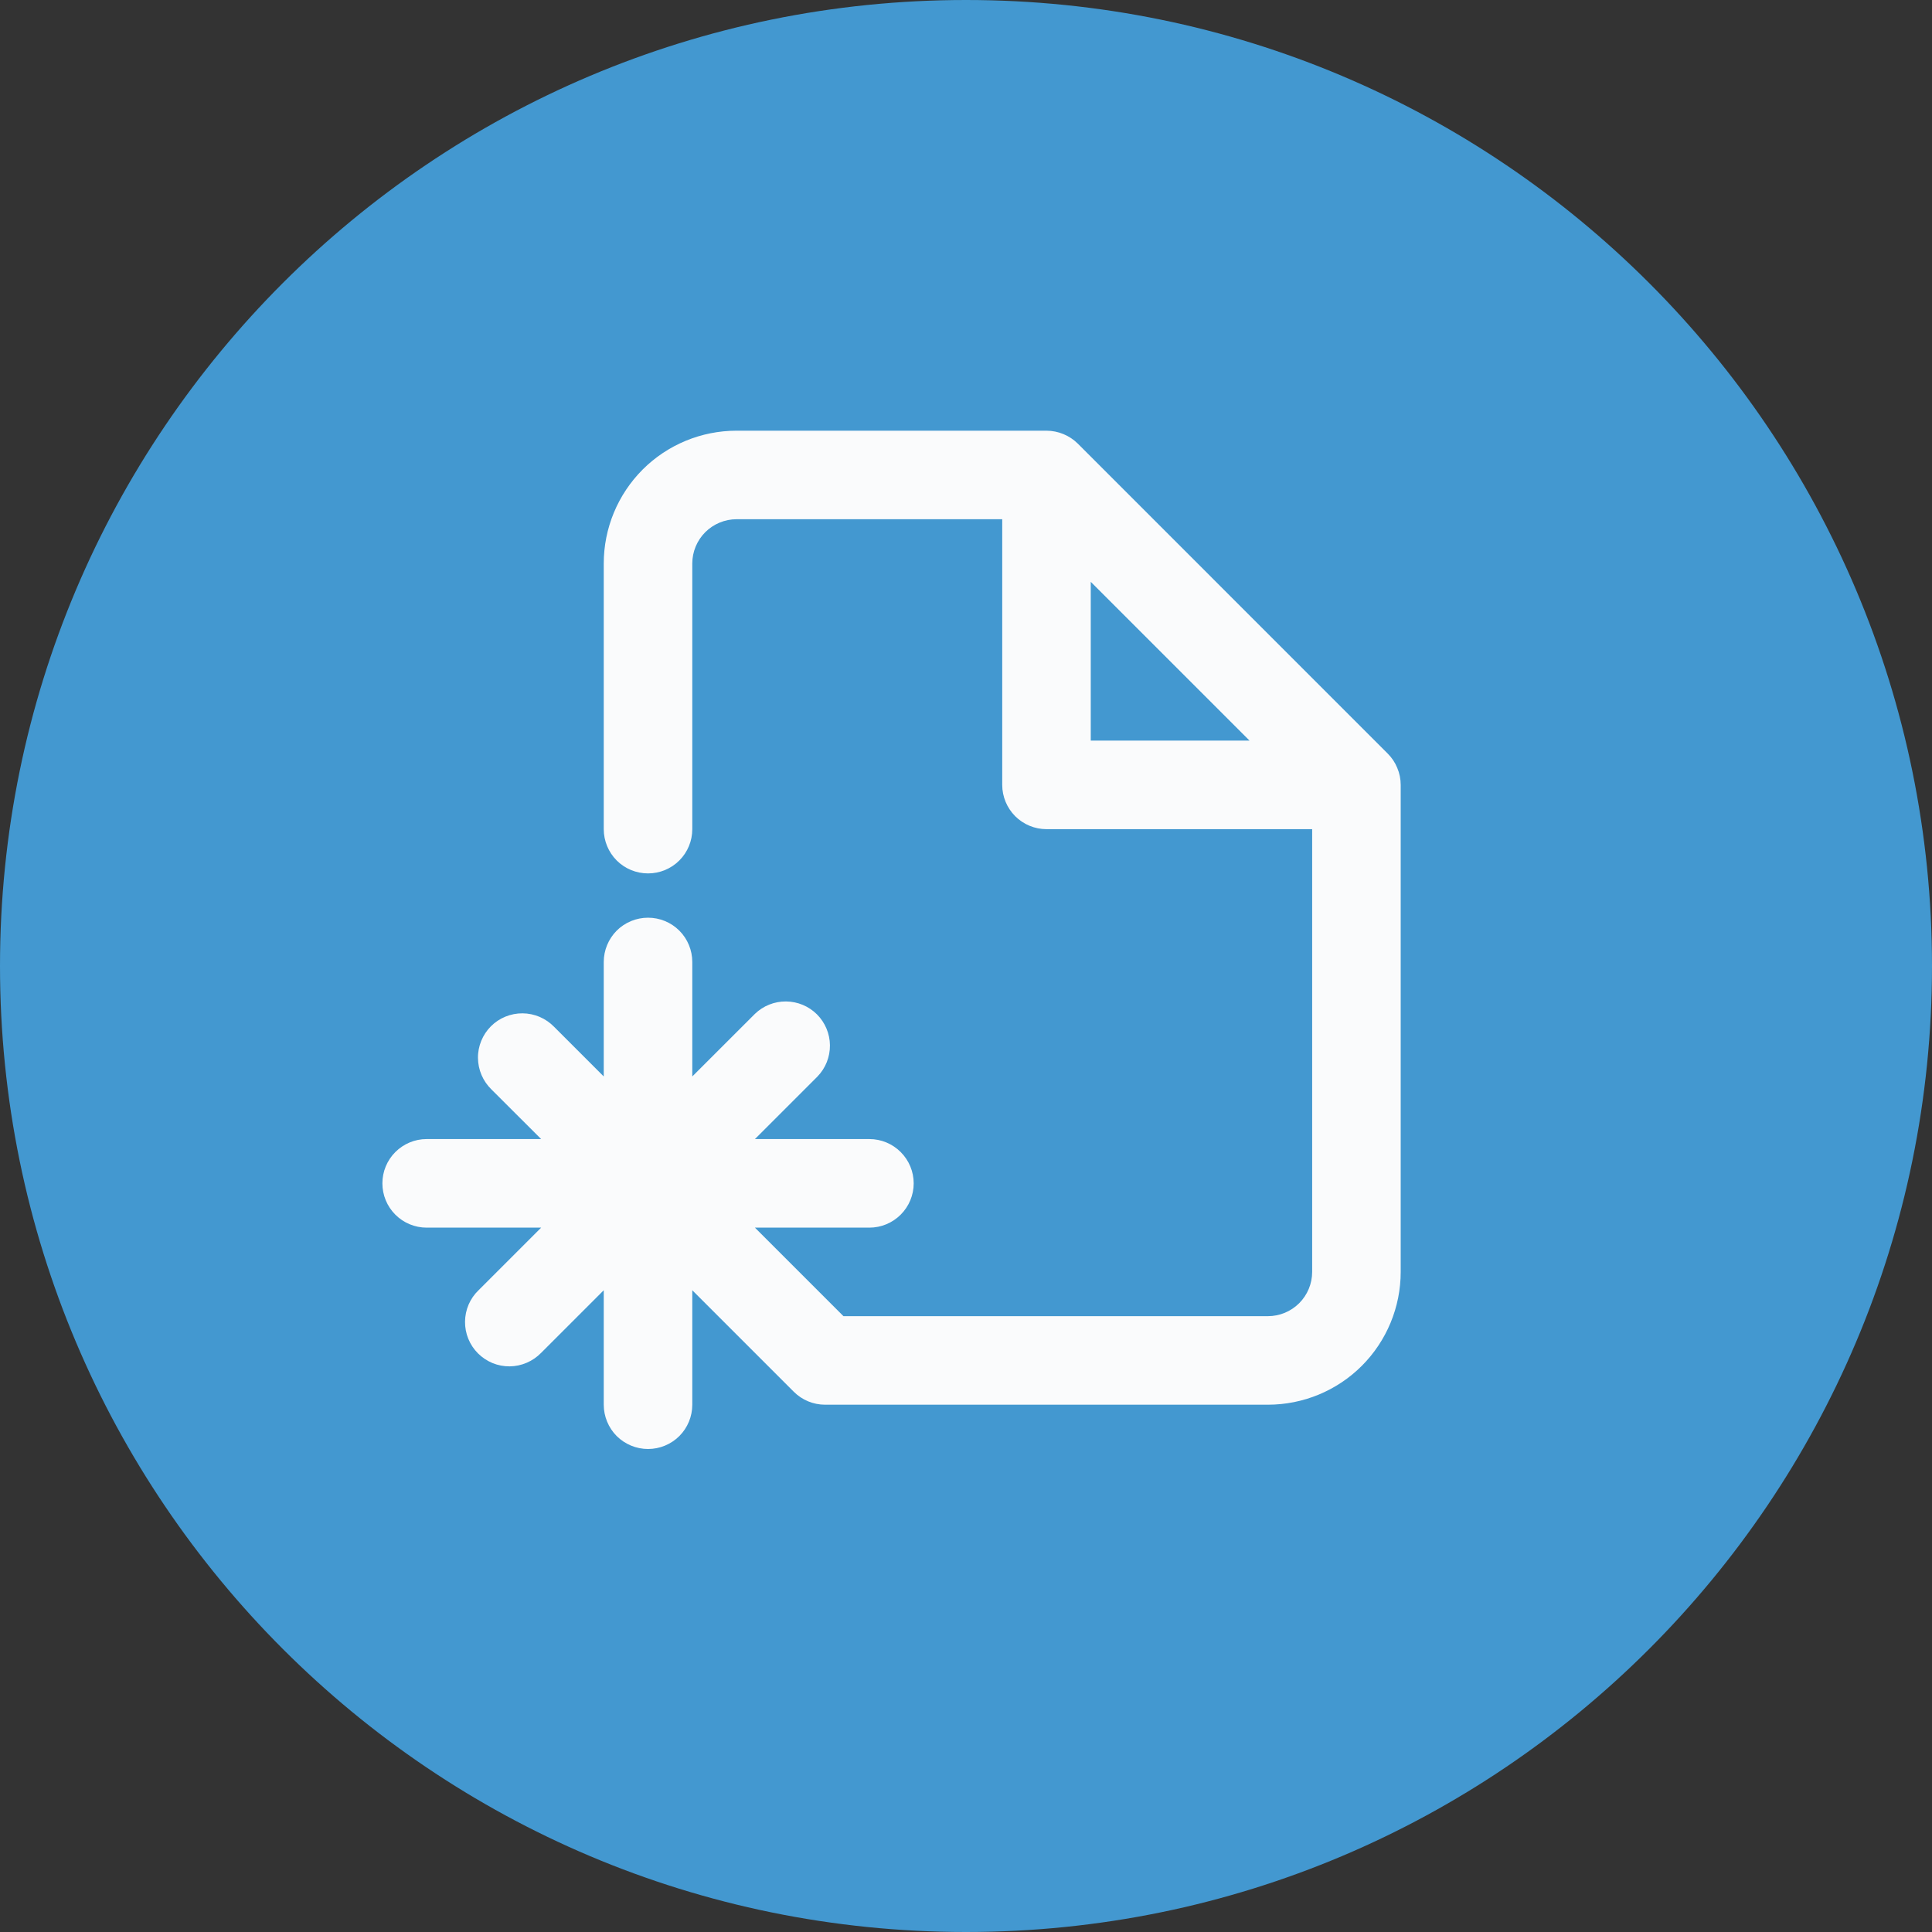 <svg width="40" height="40" viewBox="0 0 40 40" fill="none" xmlns="http://www.w3.org/2000/svg">
<rect x="0" y="0" width="40" height="40" fill="#333333" stroke="none"/>
<path d="M20 40C31.046 40 40 31.046 40 20C40 8.954 31.046 0 20 0C8.954 0 0 8.954 0 20C0 31.046 8.954 40 20 40Z" fill="#4398D0"/>
<g clip-path="url(#clip0_1932_4062)">
<path d="M28.928 15.897C28.883 15.786 28.815 15.686 28.73 15.601L22.314 9.184C22.142 9.014 21.909 8.918 21.667 8.917H15.25C14.521 8.917 13.821 9.206 13.305 9.722C12.79 10.238 12.5 10.937 12.5 11.667V17.167C12.5 17.41 12.597 17.643 12.768 17.815C12.94 17.987 13.174 18.083 13.417 18.083C13.66 18.083 13.893 17.987 14.065 17.815C14.237 17.643 14.333 17.41 14.333 17.167V11.667C14.333 11.424 14.43 11.19 14.602 11.018C14.774 10.847 15.007 10.75 15.25 10.75H20.75V16.25C20.75 16.493 20.847 16.726 21.018 16.898C21.19 17.07 21.424 17.167 21.667 17.167H27.167V26.333C27.167 26.576 27.07 26.81 26.898 26.982C26.726 27.153 26.493 27.25 26.25 27.25H17.463L15.63 25.417H18C18.243 25.417 18.476 25.32 18.648 25.148C18.82 24.976 18.917 24.743 18.917 24.5C18.917 24.257 18.82 24.024 18.648 23.852C18.476 23.68 18.243 23.583 18 23.583H15.63L16.926 22.287C17.093 22.114 17.185 21.883 17.183 21.642C17.181 21.402 17.084 21.172 16.915 21.002C16.744 20.832 16.515 20.736 16.274 20.734C16.034 20.732 15.802 20.824 15.63 20.991L14.333 22.287V19.917C14.333 19.674 14.237 19.44 14.065 19.268C13.893 19.096 13.66 19 13.417 19C13.174 19 12.94 19.096 12.768 19.268C12.597 19.44 12.5 19.674 12.5 19.917V22.287L11.472 21.259C11.387 21.172 11.286 21.102 11.174 21.054C11.062 21.006 10.942 20.981 10.82 20.98C10.698 20.979 10.578 21.002 10.465 21.048C10.352 21.094 10.25 21.162 10.164 21.248C10.078 21.334 10.01 21.437 9.964 21.549C9.918 21.662 9.894 21.783 9.896 21.904C9.897 22.026 9.922 22.146 9.97 22.258C10.018 22.37 10.088 22.471 10.175 22.556L11.204 23.583H8.833C8.59 23.583 8.357 23.68 8.185 23.852C8.013 24.024 7.917 24.257 7.917 24.5C7.917 24.743 8.013 24.976 8.185 25.148C8.357 25.32 8.59 25.417 8.833 25.417H11.204L9.908 26.713C9.82 26.797 9.75 26.898 9.702 27.01C9.654 27.122 9.629 27.242 9.628 27.364C9.627 27.486 9.65 27.607 9.696 27.719C9.742 27.832 9.81 27.934 9.896 28.02C9.982 28.106 10.085 28.174 10.197 28.221C10.31 28.267 10.431 28.29 10.552 28.289C10.674 28.288 10.794 28.262 10.906 28.214C11.018 28.166 11.119 28.096 11.204 28.009L12.5 26.713V29.083C12.5 29.326 12.597 29.56 12.768 29.732C12.94 29.903 13.174 30 13.417 30C13.66 30 13.893 29.903 14.065 29.732C14.237 29.56 14.333 29.326 14.333 29.083V26.713L16.435 28.815C16.607 28.987 16.84 29.083 17.083 29.083H26.25C26.979 29.083 27.679 28.794 28.195 28.278C28.71 27.762 29 27.063 29 26.333V16.25C29 16.129 28.976 16.009 28.928 15.897ZM22.583 12.046L25.87 15.333H22.583V12.046Z" fill="#FAFBFC"/>
</g>
<defs>
<clipPath id="clip0_1932_4062">
<rect width="22" height="22" fill="white" transform="translate(7 8)"/>
</clipPath>
</defs>
</svg>
